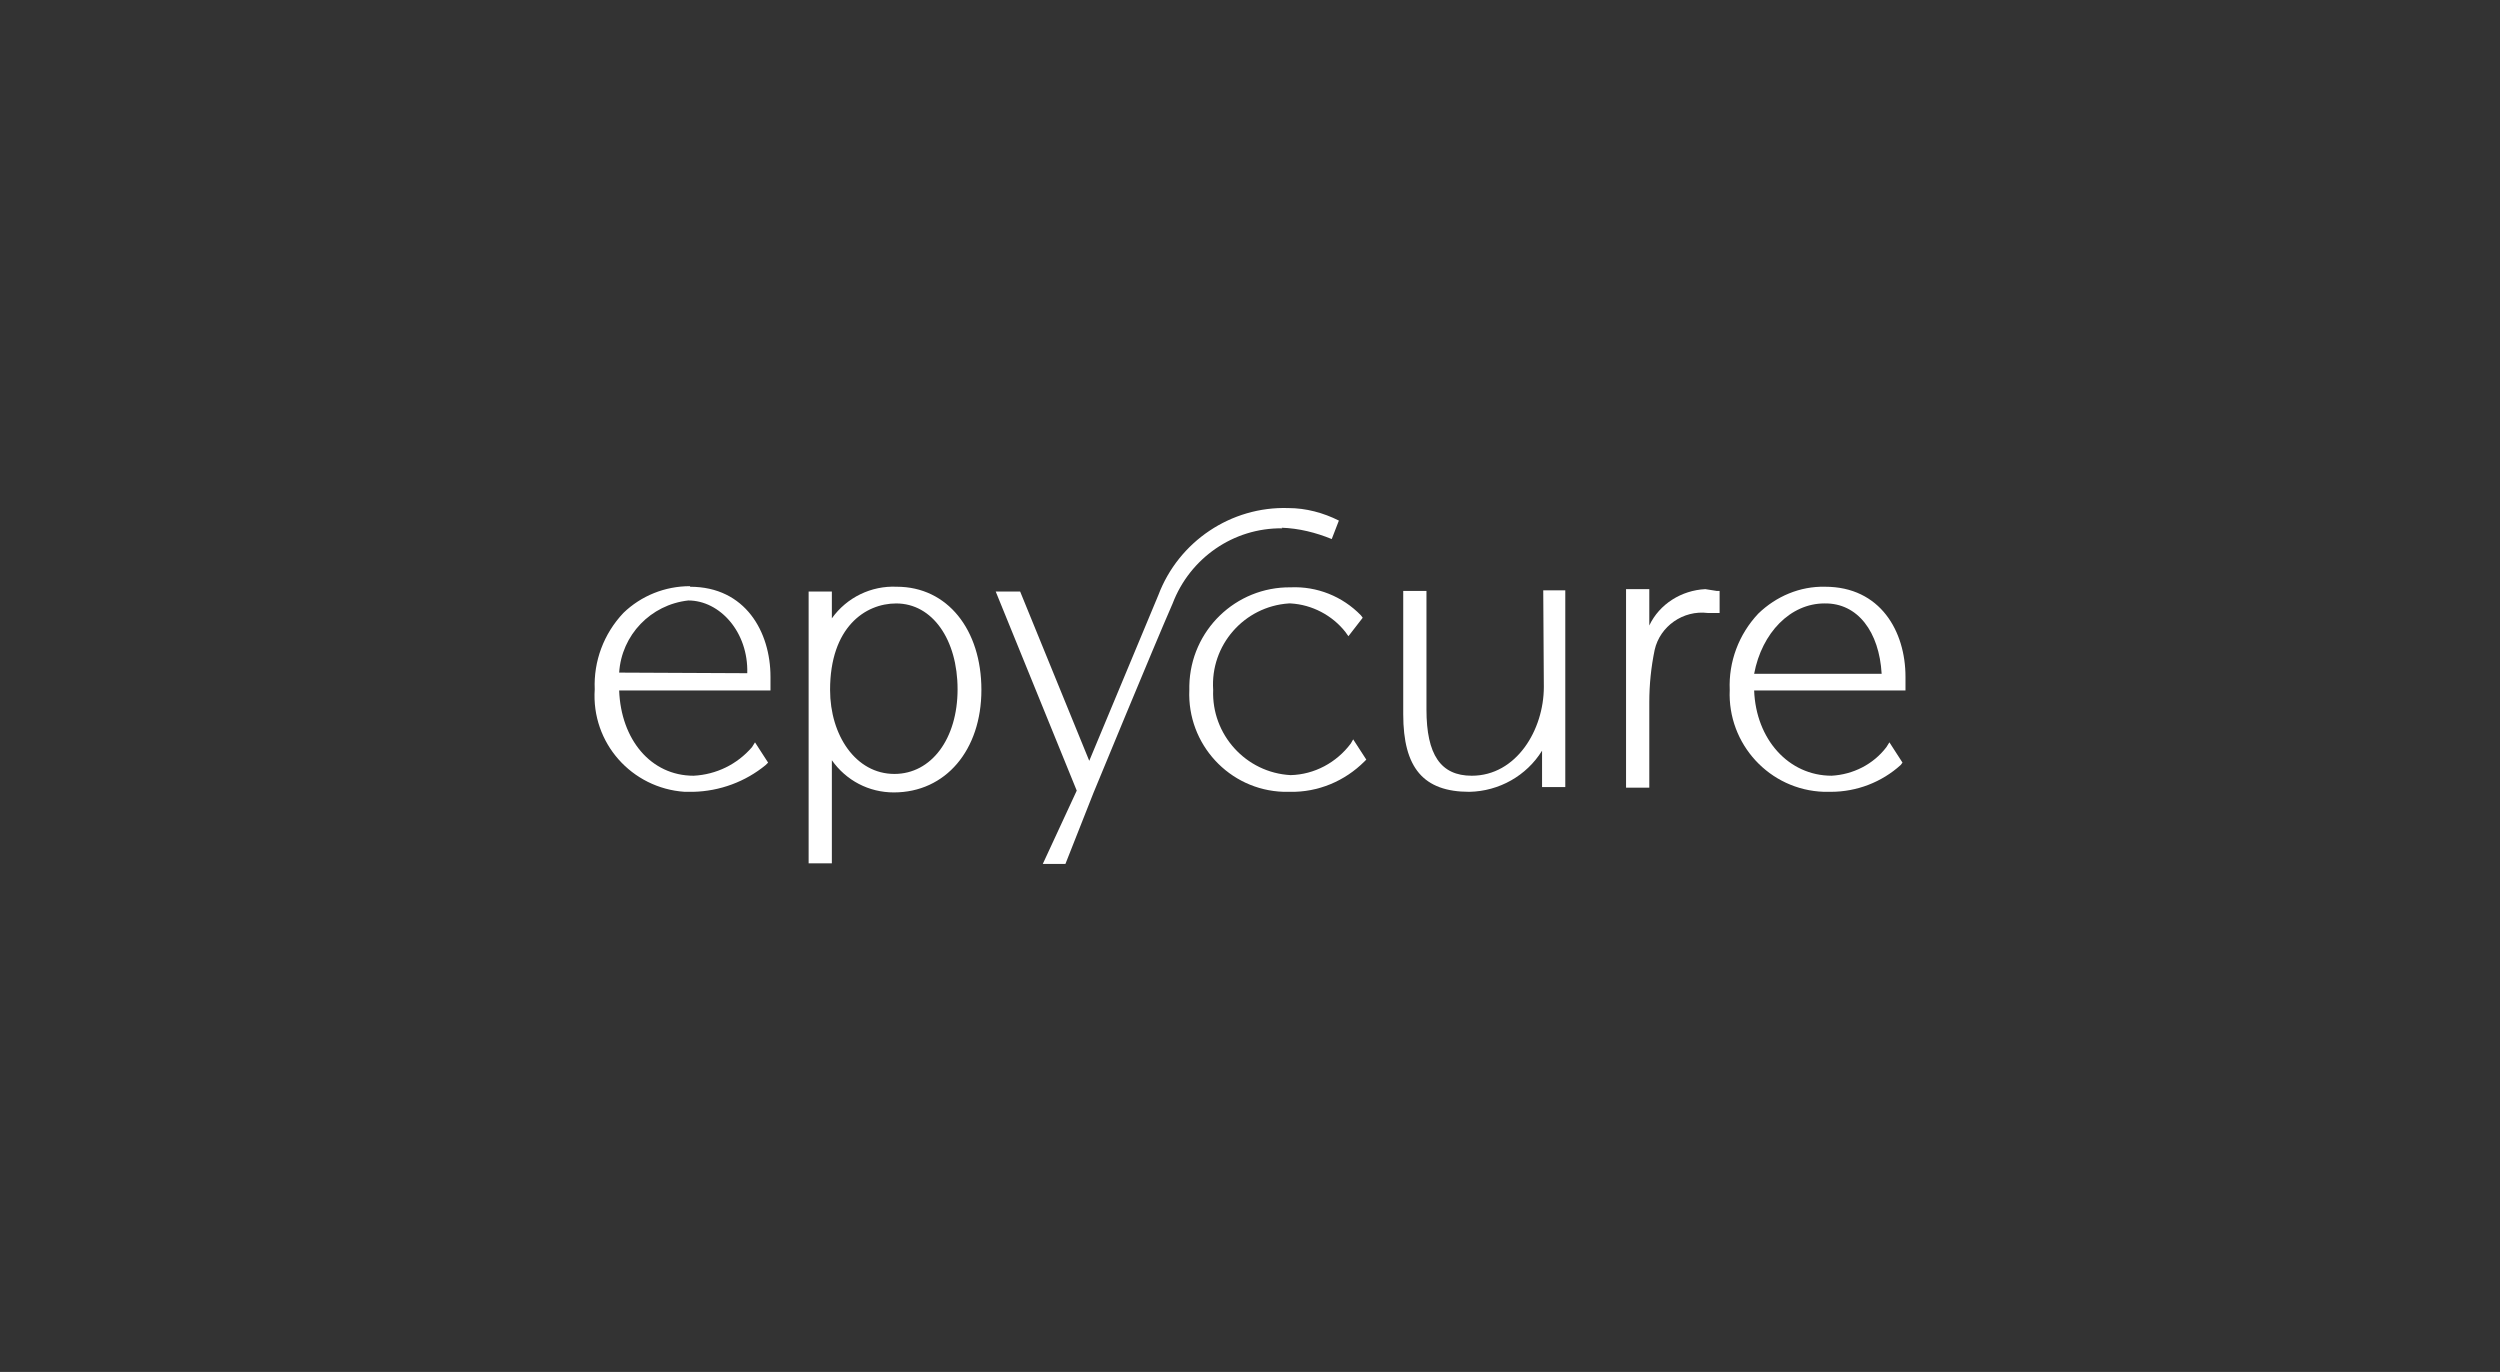 <svg width="164" height="90" viewBox="0 0 164 90" fill="none" xmlns="http://www.w3.org/2000/svg">
<rect x="0" y="0" width="164" height="90" fill="#333333" stroke="none"/>
<path d="M58.83 38.49C57.15 38.412 55.547 39.194 54.57 40.563V38.803H53.046V56.636H54.57V49.871C55.508 51.2 56.993 51.983 58.635 51.983C62.035 51.983 64.38 49.206 64.38 45.256C64.38 41.306 62.152 38.49 58.83 38.49ZM58.674 50.77C56.133 50.77 54.453 48.228 54.453 45.256C54.453 41.15 56.759 39.586 58.791 39.586C61.175 39.586 62.817 41.971 62.817 45.217C62.817 48.463 61.097 50.77 58.674 50.77Z" fill="white"/>
<path d="M88.612 48.776C87.674 50.027 86.228 50.809 84.665 50.848C81.734 50.692 79.467 48.189 79.584 45.256C79.388 42.323 81.616 39.781 84.547 39.585C84.587 39.585 84.626 39.585 84.665 39.585C86.072 39.663 87.401 40.367 88.261 41.462L88.456 41.736L89.394 40.524L89.277 40.367C88.065 39.116 86.385 38.451 84.665 38.529C81.069 38.49 78.099 41.345 78.02 44.982C78.02 45.06 78.02 45.178 78.02 45.256C77.864 48.815 80.639 51.826 84.196 51.943C84.352 51.943 84.508 51.943 84.626 51.943C86.463 51.982 88.222 51.239 89.511 49.949L89.629 49.831L88.769 48.502L88.612 48.776Z" fill="white"/>
<path d="M101.276 45.061C101.276 47.876 99.478 50.888 96.547 50.888C94.515 50.888 93.576 49.519 93.576 46.547V38.764H92.052V46.859C92.052 50.379 93.381 51.944 96.391 51.944C98.345 51.904 100.143 50.888 101.159 49.245V51.631H102.683V38.725H101.237L101.276 45.061Z" fill="white"/>
<path d="M111.868 38.647C110.304 38.725 108.858 39.624 108.194 41.032V38.647H106.669V51.67H108.194V46.077C108.194 44.904 108.311 43.77 108.545 42.636C108.897 41.072 110.422 40.016 112.024 40.211C112.18 40.211 112.376 40.211 112.532 40.211H112.806V38.764H112.61C112.376 38.725 112.102 38.686 111.868 38.647Z" fill="white"/>
<path d="M119.723 38.49C118.082 38.451 116.519 39.116 115.346 40.25C114.056 41.619 113.392 43.418 113.47 45.256C113.314 48.814 116.089 51.826 119.645 51.943C119.802 51.943 119.958 51.943 120.114 51.943C121.795 51.943 123.436 51.317 124.687 50.183L124.804 50.027L123.945 48.697L123.749 49.01C122.889 50.144 121.56 50.809 120.153 50.887C117.339 50.887 115.19 48.502 115.072 45.295H125V44.395C125 41.423 123.358 38.49 119.723 38.49ZM123.436 44.2H115.072C115.58 41.501 117.457 39.585 119.684 39.585C121.873 39.546 123.28 41.462 123.436 44.2Z" fill="white"/>
<path d="M45.268 38.452C43.626 38.452 42.063 39.078 40.891 40.212C39.601 41.581 38.936 43.38 39.014 45.218C38.78 48.737 41.438 51.709 44.916 51.944C45.112 51.944 45.307 51.944 45.463 51.944C47.222 51.905 48.903 51.279 50.232 50.184L50.388 50.028L49.528 48.698L49.333 49.011C48.356 50.145 46.988 50.81 45.502 50.888C42.688 50.888 40.734 48.503 40.617 45.296H50.544V44.396C50.544 41.463 48.903 38.491 45.268 38.491M40.617 44.123C40.773 41.659 42.688 39.664 45.151 39.391C47.222 39.391 49.098 41.463 49.02 44.162L40.617 44.123Z" fill="white"/>
<path d="M84.079 34.619C85.212 34.658 86.307 34.932 87.362 35.362L87.831 34.15C86.815 33.641 85.681 33.329 84.509 33.329C80.757 33.211 77.317 35.519 75.988 39.038L71.455 49.91L66.921 38.804H65.318L70.634 51.865L68.406 56.676H69.891L71.728 52.022C71.728 52.022 75.676 42.441 76.926 39.586C78.06 36.614 80.913 34.619 84.118 34.658" fill="white"/>
</svg>
